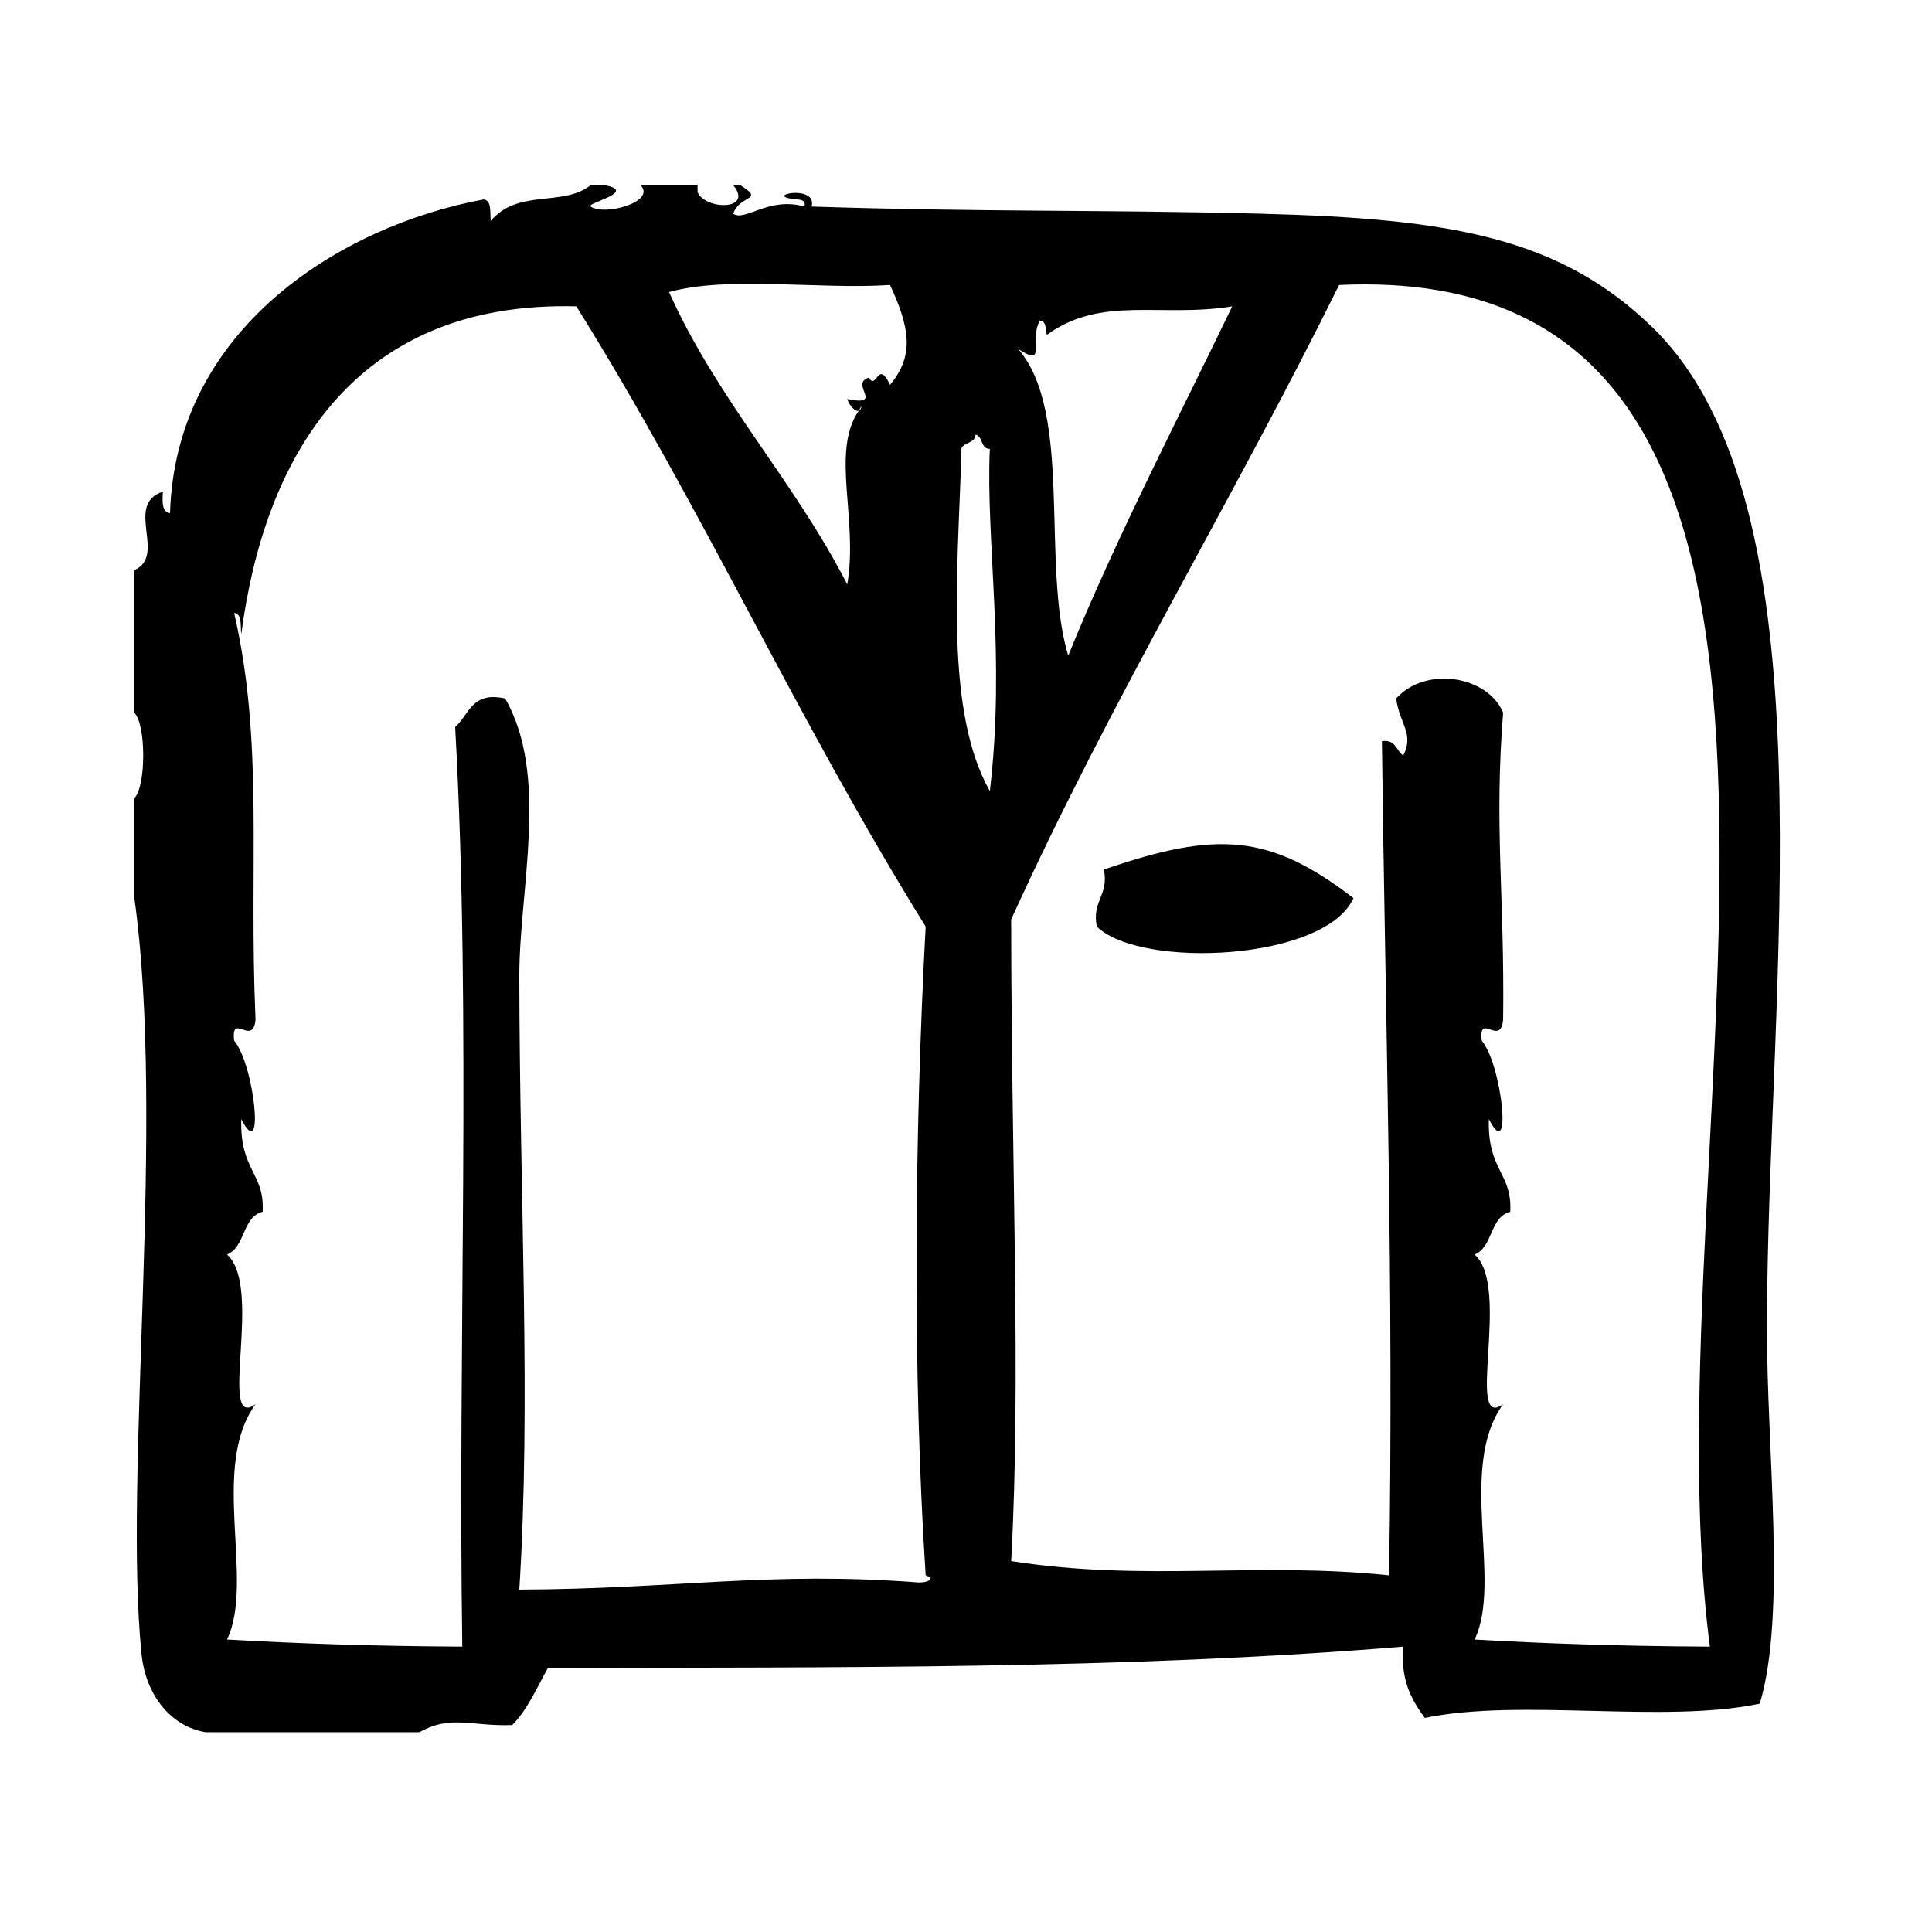 <?xml version="1.0" encoding="UTF-8"?>
<!-- Uploaded to: SVG Repo, www.svgrepo.com, Generator: SVG Repo Mixer Tools -->
<svg fill="#000000" width="800px" height="800px" version="1.1" viewBox="144 144 512 512" xmlns="http://www.w3.org/2000/svg">
 <g fill-rule="evenodd">
  <path d="m436.55 374.45c1.34 7.008-3.227 8.109-1.883 15.113 11.738 11.359 60.652 9.02 68.016-7.559-22.117-16.953-36.004-17.969-66.133-7.555z"/>
  <path d="m582.02 230.86c-24.52-23.906-53.457-28.938-103.91-30.23-42.863-1.102-73.09-0.402-119.02-1.891 1.66-6.234-13.941-2.707-3.777-1.891 1.148 0.109 2.234 0.285 1.891 1.891-9.508-2.715-15.742 4.086-18.895 1.891 1.77-5.102 8.516-3.387 1.891-7.559h-1.891c5.481 6.66-7.164 6.707-9.445 1.891v-1.891h-15.113c4.25 4.418-9.531 8.234-13.227 5.668-1.316-0.922 12.594-3.883 3.777-5.668h-3.777c-7.367 5.856-19.191 0.852-26.449 9.445-0.301-2.227 0.324-5.367-1.891-5.668-37.715 6.977-81.641 34.125-83.129 83.129-2.203-0.324-2.055-2.984-1.891-5.668-10.344 3.305 1.141 16.941-7.559 20.781v37.785c3.133 3.258 3.133 19.414 0 22.672v26.449c8.305 59.223-2.914 152.75 1.891 200.27 1.148 11.43 8.227 19.383 17.004 20.781h56.68c8.305-4.691 13.699-1.496 24.562-1.883 4.078-4.109 6.504-9.871 9.445-15.113 76.121-0.242 152.9 0.434 226.71-5.676-0.812 9.004 2.25 14.129 5.676 18.895 25.566-5.289 63.293 1.582 88.789-3.777 7.148-23.898 1.828-66.969 1.891-100.13 0.16-91.043 18.25-217.22-30.234-264.5zm-162.48-1.887c1.836 0.047 1.465 2.305 1.883 3.777 14.523-10.547 30.195-4.488 49.121-7.559-12.383 25.898-30.652 60.93-43.453 92.574-7.273-24.223 1.363-64.348-13.234-81.238 7.762 4.883 2.703-1.984 5.684-7.555zm-39.672-9.449c4.945 10.668 6.769 18.484 0 26.449-3.312-6.941-3.457 1.582-5.668-1.891-5.203 1.691 4.402 7.668-5.668 5.668 0.488 1.598 2.07 3.434 3.047 3.117 0.277-0.395 0.418-0.859 0.73-1.234-0.117 0.754-0.395 1.125-0.73 1.234-7.469 10.809-0.086 28.75-3.047 45.996-14.082-27.48-34.344-48.781-47.23-77.461 15.75-4.383 39.664-0.625 58.566-1.879zm7.555 343.85c-39.508-3.031-63.984 1.723-105.8 1.891 3.148-50.027 0.086-102.82 0-162.48-0.031-23.074 8.023-53.363-3.777-73.684-8.887-1.969-9.5 4.352-13.227 7.559 4.359 77.508 0.668 163.06 1.891 243.71-23.449-0.117-44.352-0.836-62.348-1.883 7.438-15.492-4.613-45.664 7.559-62.355-10.141 7.305 2.156-31.148-7.559-39.668 4.93-2.008 3.953-9.91 9.445-11.336 0.543-10.43-6.062-10.793-5.668-24.562 6.336 12.391 3.457-14.531-1.891-20.781-0.891-7.777 5.086 1.812 5.668-5.676-1.812-41.289 2.289-73.066-5.668-107.69 2.211 0.309 1.598 3.449 1.891 5.668 5.992-46.043 29.215-88.449 88.797-86.906 33.738 54.074 58.199 108.98 92.574 164.37-2.953 54.844-3.504 117.99 0 171.93 2.91 1.016 0.121 1.984-1.887 1.898zm18.895-209.71c-11.824-20.973-8.637-56.215-7.559-88.797-1.039-4.188 3.606-2.691 3.777-5.668 2.055 0.473 1.281 3.762 3.777 3.777-1.113 24.145 4.238 54.887 0.004 90.688zm190.82 226.71c-23.449-0.117-44.352-0.836-62.348-1.883 7.438-15.492-4.613-45.664 7.559-62.355-10.141 7.305 2.156-31.148-7.559-39.668 4.93-2.008 3.953-9.91 9.445-11.336 0.543-10.43-6.07-10.793-5.676-24.562 6.344 12.391 3.457-14.531-1.883-20.781-0.898-7.777 5.086 1.812 5.668-5.676 0.418-32.793-2.418-50.844 0-81.238-4.109-9.84-20.523-12.453-28.34-3.777 0.844 6.824 4.84 9.148 1.883 15.113-1.922-1.227-1.953-4.344-5.668-3.777 0.914 74.406 3.18 144.8 1.891 221.05-35.426-3.684-64.668 1.777-100.14-3.777 2.652-48.32 0.039-103.51 0-170.04 26.559-58.457 58.797-111.25 86.906-168.14 154-7.16 80.859 227.98 98.262 360.85z"/>
 </g>
</svg>